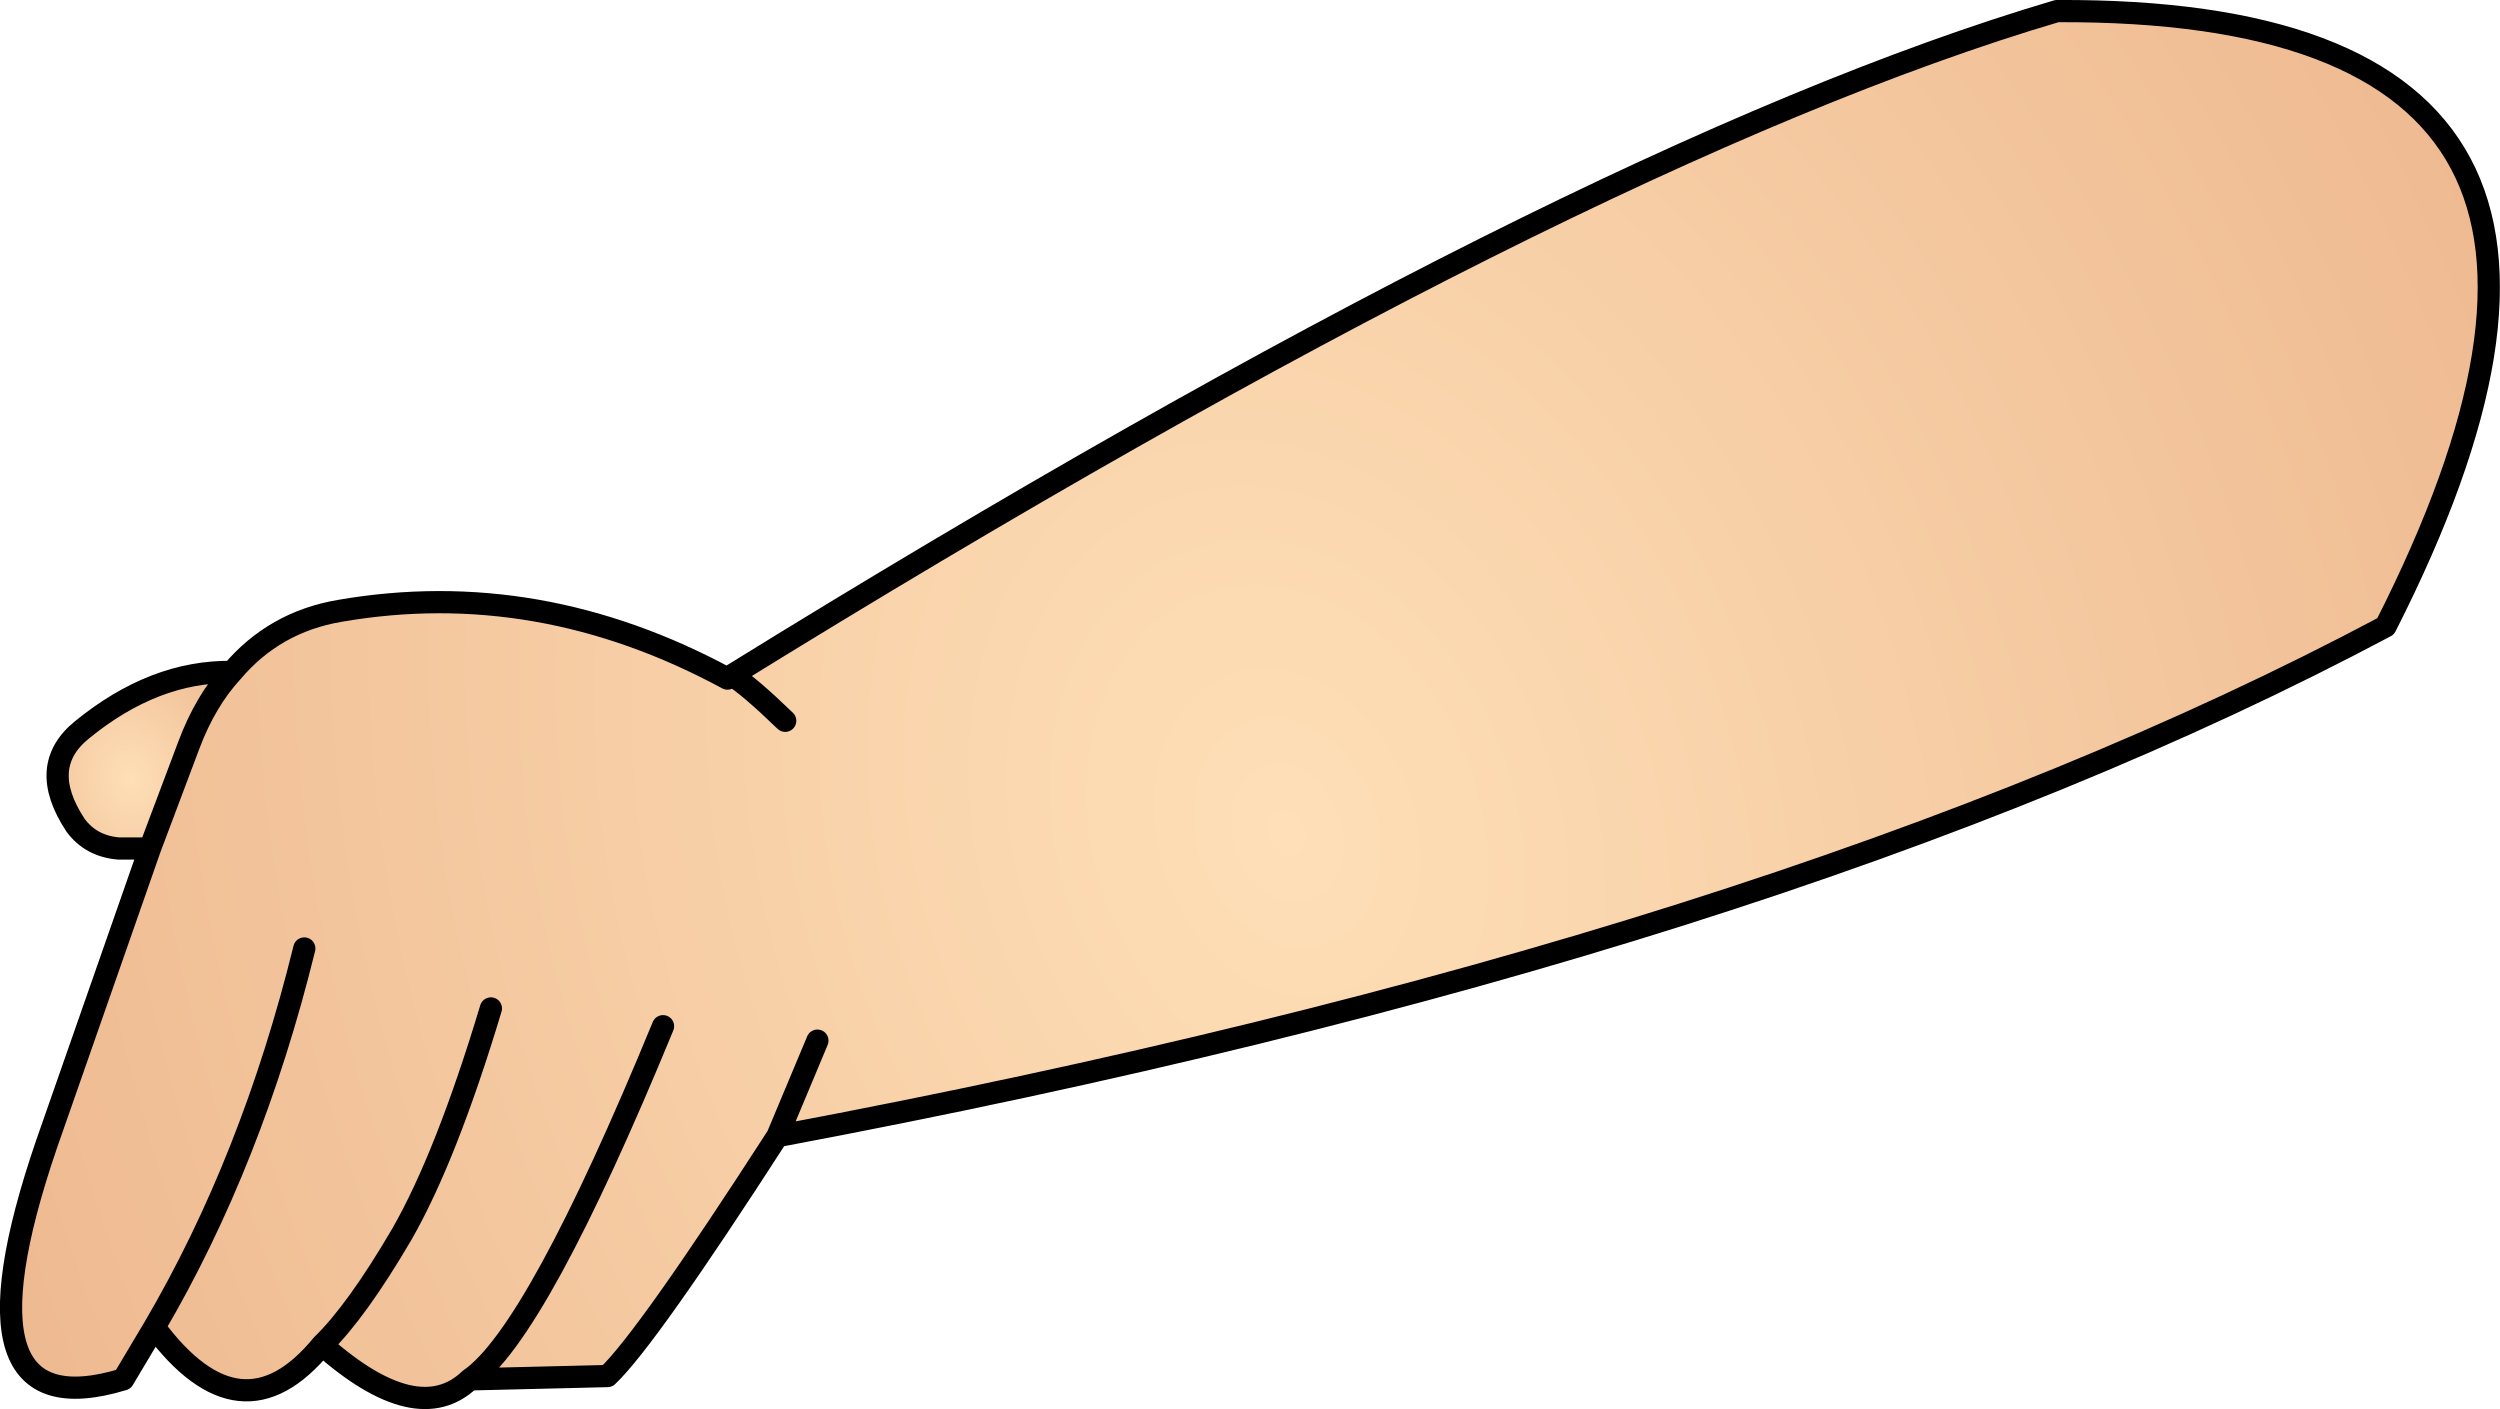 <?xml version="1.0" encoding="UTF-8" standalone="no"?>
<svg xmlns:xlink="http://www.w3.org/1999/xlink" height="63.45px" width="112.55px" xmlns="http://www.w3.org/2000/svg">
  <g transform="matrix(1.0, 0.0, 0.0, 1.0, 21.2, -16.35)">
    <path d="M-10.75 46.6 Q-8.85 44.35 -5.9 43.85 3.05 42.3 11.55 46.9 L11.75 46.75 Q12.55 47.25 14.15 48.8 12.55 47.25 11.75 46.75 49.75 23.25 71.4 16.85 100.35 16.7 86.2 44.55 59.05 59.0 13.8 67.5 7.9 76.65 6.15 78.3 L-0.05 78.45 Q-2.4 80.7 -6.7 76.9 -10.35 81.35 -14.25 76.1 L-15.65 78.45 Q-23.55 80.85 -19.1 67.85 L-14.45 54.55 -12.7 49.9 Q-11.95 47.9 -10.75 46.6 M-7.5 59.05 Q-9.85 68.6 -14.25 76.1 -9.85 68.6 -7.5 59.05 M15.6 63.2 L13.8 67.5 15.6 63.2 M8.65 62.55 Q2.95 76.4 -0.05 78.45 2.95 76.4 8.65 62.55 M0.9 61.75 Q-1.1 68.4 -3.1 71.9 -5.15 75.4 -6.7 76.9 -5.15 75.4 -3.1 71.9 -1.1 68.4 0.9 61.75" fill="url(#gradient0)" fill-rule="evenodd" stroke="none"/>
    <path d="M-10.75 46.6 Q-11.95 47.9 -12.7 49.9 L-14.45 54.55 -15.85 54.55 Q-17.1 54.45 -17.8 53.5 -19.55 50.85 -17.5 49.2 -14.25 46.55 -10.75 46.6" fill="url(#gradient1)" fill-rule="evenodd" stroke="none"/>
    <path d="M11.75 46.75 L11.55 46.9 Q3.05 42.3 -5.9 43.85 -8.85 44.35 -10.75 46.6 -11.95 47.9 -12.7 49.9 L-14.45 54.55 -19.1 67.85 Q-23.55 80.85 -15.65 78.45 L-14.25 76.1 Q-9.85 68.6 -7.5 59.05 M14.15 48.8 Q12.55 47.25 11.75 46.75 49.75 23.25 71.4 16.85 100.35 16.7 86.2 44.55 59.05 59.0 13.8 67.5 7.9 76.65 6.15 78.3 L-0.05 78.45 Q-2.4 80.7 -6.7 76.9 -10.35 81.35 -14.25 76.1 M13.8 67.5 L15.6 63.2 M-10.75 46.6 Q-14.25 46.55 -17.5 49.2 -19.55 50.85 -17.8 53.5 -17.1 54.45 -15.85 54.55 L-14.45 54.55 M-6.7 76.9 Q-5.15 75.4 -3.1 71.9 -1.1 68.4 0.9 61.75 M-0.05 78.45 Q2.95 76.4 8.65 62.55" fill="none" stroke="#000000" stroke-linecap="round" stroke-linejoin="round" stroke-width="1.0"/>
  </g>
  <defs>
    <radialGradient cx="0" cy="0" gradientTransform="matrix(0.071, -0.026, 0.033, 0.093, 36.75, 53.85)" gradientUnits="userSpaceOnUse" id="gradient0" r="819.2" spreadMethod="pad">
      <stop offset="0.0" stop-color="#fedfb7"/>
      <stop offset="1.0" stop-color="#eeb990"/>
    </radialGradient>
    <radialGradient cx="0" cy="0" gradientTransform="matrix(0.007, -0.003, 0.003, 0.009, -15.3, 51.4)" gradientUnits="userSpaceOnUse" id="gradient1" r="819.2" spreadMethod="pad">
      <stop offset="0.0" stop-color="#fedfb7"/>
      <stop offset="1.0" stop-color="#eeb990"/>
    </radialGradient>
  </defs>
</svg>
